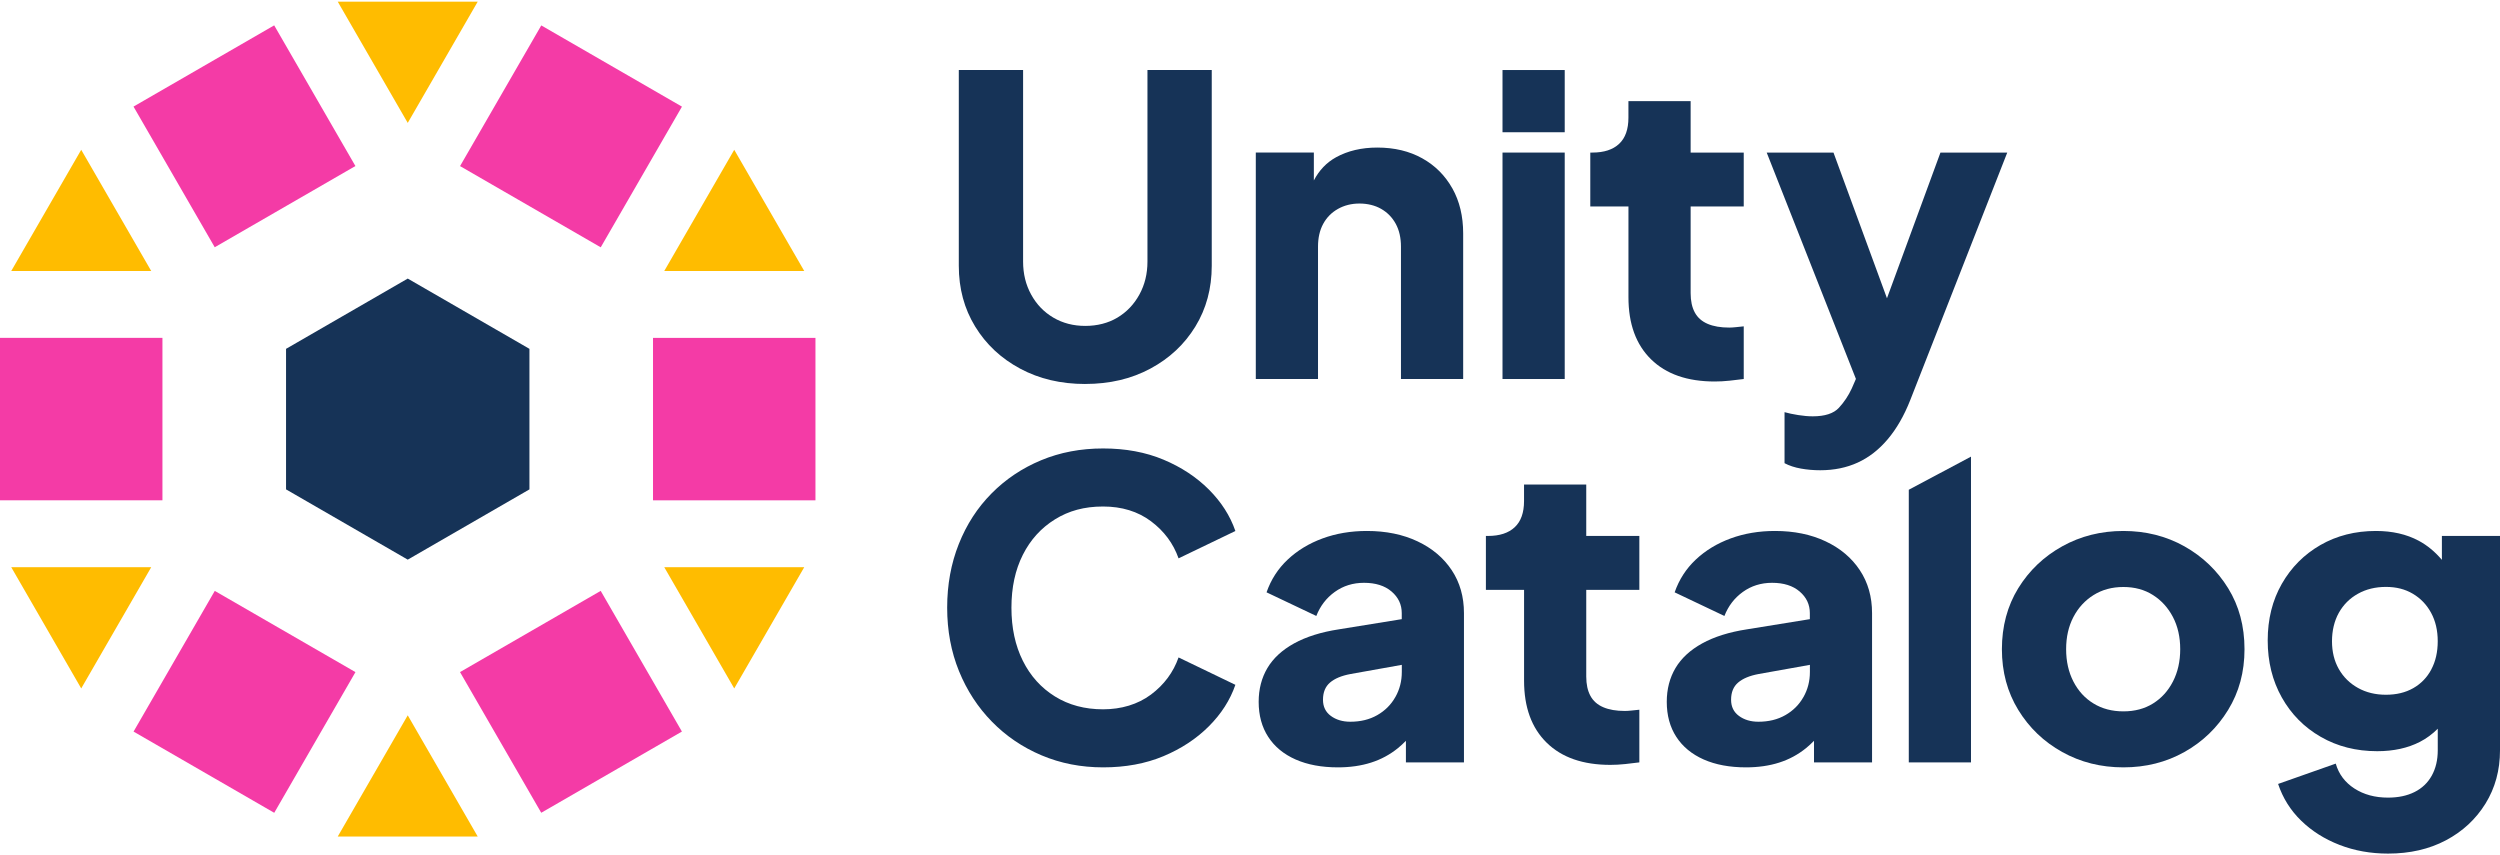 <svg width="342" height="117" viewBox="0 0.068 341.416 116.344" fill="none" xmlns="http://www.w3.org/2000/svg">
<g clip-path="url(#clip0_94_1441)">
<path d="M148.212 52.28C144.888 52.28 141.924 51.584 139.32 50.184C136.716 48.788 134.664 46.872 133.176 44.436C131.684 42 130.94 39.236 130.94 36.14V9.404H139.72V35.572C139.72 37.232 140.088 38.736 140.824 40.072C141.56 41.412 142.568 42.46 143.852 43.216C145.136 43.972 146.588 44.348 148.212 44.348C149.836 44.348 151.336 43.972 152.6 43.216C153.864 42.46 154.864 41.412 155.6 40.072C156.336 38.732 156.704 37.232 156.704 35.572V9.404H165.484V36.136C165.484 39.232 164.736 42 163.248 44.432C161.756 46.868 159.708 48.784 157.104 50.18C154.5 51.58 151.536 52.276 148.212 52.276V52.28Z" fill="#163357"/>
<path d="M198.344 25.572C197.36 23.816 195.996 22.448 194.236 21.464C192.48 20.484 190.432 19.992 188.092 19.992C185.94 19.992 184.064 20.436 182.456 21.32C181.144 22.044 180.144 23.112 179.428 24.48V20.672H171.5V51.596H179.996V33.528C179.996 32.32 180.232 31.28 180.704 30.412C181.176 29.544 181.844 28.864 182.716 28.372C183.584 27.884 184.564 27.636 185.66 27.636C186.756 27.636 187.784 27.884 188.632 28.372C189.484 28.864 190.144 29.544 190.616 30.412C191.088 31.28 191.324 32.32 191.324 33.528V51.596H199.82V31.716C199.82 29.376 199.328 27.328 198.348 25.572H198.344Z" fill="#163357"/>
<path d="M205.192 17.9V9.404H213.688V17.9H205.192ZM205.192 51.6V20.676H213.688V51.6H205.192Z" fill="#163357"/>
<path d="M234.176 51.94C230.436 51.94 227.54 50.932 225.48 48.912C223.42 46.892 222.392 44.068 222.392 40.444V28.04H217.18V20.676H217.464C219.048 20.676 220.268 20.28 221.116 19.484C221.964 18.692 222.388 17.5 222.388 15.916V13.652H230.884V20.676H238.136V28.04H230.884V39.876C230.884 40.936 231.072 41.812 231.452 42.512C231.828 43.212 232.416 43.728 233.208 44.068C234 44.408 234.984 44.576 236.156 44.576C236.42 44.576 236.72 44.556 237.06 44.52C237.4 44.484 237.756 44.444 238.136 44.408V51.6C237.568 51.676 236.928 51.748 236.208 51.828C235.492 51.904 234.812 51.94 234.172 51.94H234.176Z" fill="#163357"/>
<path d="M265 20.676L257.696 40.572L250.392 20.676H241.272L253.456 51.588L252.884 52.9C252.432 53.88 251.844 54.76 251.128 55.536C250.412 56.308 249.22 56.696 247.56 56.696C246.956 56.696 246.296 56.64 245.576 56.524C244.86 56.408 244.236 56.28 243.708 56.128V63.096C244.348 63.436 245.096 63.68 245.944 63.832C246.796 63.984 247.672 64.06 248.58 64.06C250.468 64.06 252.176 63.712 253.704 63.012C255.232 62.312 256.6 61.248 257.812 59.812C259.02 58.376 260.04 56.6 260.872 54.488L274.124 20.676H265Z" fill="#163357"/>
<path d="M150.652 104.636C147.632 104.636 144.828 104.088 142.24 102.992C139.652 101.896 137.396 100.368 135.472 98.404C133.548 96.44 132.044 94.136 130.968 91.496C129.892 88.852 129.352 85.964 129.352 82.828C129.352 79.692 129.88 76.796 130.94 74.136C131.996 71.472 133.488 69.172 135.412 67.228C137.336 65.284 139.592 63.772 142.18 62.696C144.764 61.62 147.588 61.084 150.648 61.084C153.708 61.084 156.452 61.592 158.888 62.612C161.324 63.632 163.388 64.992 165.088 66.692C166.788 68.392 167.996 70.28 168.712 72.356L160.952 76.092C160.232 74.052 158.976 72.364 157.184 71.024C155.392 69.684 153.208 69.012 150.64 69.012C148.072 69.012 145.96 69.596 144.072 70.768C142.184 71.94 140.72 73.552 139.684 75.612C138.644 77.672 138.128 80.076 138.128 82.832C138.128 85.588 138.648 88.004 139.684 90.08C140.72 92.156 142.184 93.78 144.072 94.952C145.96 96.124 148.152 96.708 150.64 96.708C153.128 96.708 155.388 96.036 157.184 94.696C158.976 93.356 160.232 91.664 160.952 89.624L168.712 93.364C167.996 95.44 166.788 97.328 165.088 99.028C163.388 100.728 161.32 102.088 158.888 103.108C156.452 104.128 153.704 104.636 150.648 104.636H150.652Z" fill="#163357"/>
<path d="M219.92 104.296C216.18 104.296 213.284 103.288 211.224 101.268C209.164 99.248 208.136 96.424 208.136 92.8V80.396H202.924V73.032H203.208C204.792 73.032 206.012 72.636 206.86 71.84C207.708 71.048 208.132 69.856 208.132 68.272V66.008H216.628V73.032H223.88V80.396H216.628V92.232C216.628 93.292 216.816 94.168 217.196 94.868C217.572 95.568 218.16 96.084 218.952 96.424C219.744 96.764 220.728 96.932 221.9 96.932C222.164 96.932 222.464 96.912 222.804 96.876C223.144 96.84 223.5 96.8 223.88 96.764V103.956C223.312 104.032 222.672 104.104 221.952 104.184C221.236 104.26 220.556 104.296 219.916 104.296H219.92Z" fill="#163357"/>
<path d="M193.584 73.768C191.584 72.824 189.28 72.352 186.676 72.352C184.484 72.352 182.464 72.692 180.616 73.372C178.764 74.052 177.18 75.016 175.856 76.26C174.532 77.504 173.572 79 172.968 80.732L179.764 83.96C180.292 82.604 181.132 81.504 182.284 80.676C183.436 79.848 184.768 79.432 186.276 79.432C187.86 79.432 189.116 79.828 190.044 80.624C190.968 81.416 191.432 82.4 191.432 83.568V84.396L182.88 85.78C180.424 86.156 178.376 86.8 176.736 87.704C175.096 88.608 173.876 89.736 173.084 91.072C172.292 92.412 171.892 93.952 171.892 95.688C171.892 97.54 172.328 99.136 173.196 100.472C174.064 101.812 175.312 102.84 176.936 103.56C178.56 104.276 180.484 104.636 182.712 104.636C184.372 104.636 185.884 104.42 187.244 103.984C188.604 103.552 189.828 102.888 190.924 102C191.296 101.7 191.652 101.36 192 101.008V103.956H199.928V83.568C199.928 81.34 199.372 79.384 198.256 77.704C197.14 76.024 195.584 74.712 193.584 73.768ZM190.556 95.036C189.972 96.076 189.148 96.896 188.092 97.5C187.036 98.104 185.808 98.404 184.412 98.404C183.356 98.404 182.468 98.14 181.752 97.612C181.032 97.084 180.676 96.348 180.676 95.404C180.676 94.384 180.996 93.6 181.64 93.052C182.28 92.504 183.208 92.12 184.416 91.892L191.44 90.636V91.608C191.44 92.856 191.148 93.996 190.56 95.036H190.556Z" fill="#163357"/>
<path d="M253.988 77.704C252.876 76.024 251.316 74.712 249.316 73.768C247.316 72.824 245.012 72.352 242.408 72.352C240.216 72.352 238.196 72.692 236.348 73.372C234.496 74.052 232.912 75.016 231.588 76.26C230.264 77.504 229.304 79 228.7 80.732L235.496 83.96C236.024 82.604 236.864 81.504 238.016 80.676C239.168 79.848 240.5 79.432 242.008 79.432C243.592 79.432 244.848 79.828 245.776 80.624C246.7 81.416 247.164 82.4 247.164 83.568V84.396L238.612 85.78C236.156 86.156 234.108 86.8 232.468 87.704C230.828 88.608 229.608 89.736 228.816 91.072C228.024 92.412 227.624 93.952 227.624 95.688C227.624 97.54 228.06 99.136 228.928 100.472C229.796 101.812 231.044 102.84 232.668 103.56C234.292 104.276 236.216 104.636 238.444 104.636C240.104 104.636 241.616 104.42 242.976 103.984C244.336 103.552 245.56 102.888 246.656 102C247.028 101.7 247.384 101.36 247.732 101.008V103.956H255.66V83.568C255.66 81.34 255.104 79.384 253.988 77.704ZM246.288 95.036C245.704 96.076 244.88 96.896 243.824 97.5C242.768 98.104 241.54 98.404 240.144 98.404C239.088 98.404 238.2 98.14 237.484 97.612C236.764 97.084 236.408 96.348 236.408 95.404C236.408 94.384 236.728 93.6 237.372 93.052C238.012 92.504 238.94 92.12 240.148 91.892L247.172 90.636V91.608C247.172 92.856 246.88 93.996 246.292 95.036H246.288Z" fill="#163357"/>
<path d="M260.676 103.956V66.724L269.172 62.2V103.956H260.676Z" fill="#163357"/>
<path d="M289.984 104.636C286.924 104.636 284.14 103.94 281.632 102.54C279.12 101.144 277.12 99.228 275.628 96.792C274.136 94.356 273.392 91.592 273.392 88.496C273.392 85.4 274.136 82.588 275.628 80.168C277.12 77.752 279.12 75.844 281.632 74.448C284.144 73.052 286.928 72.352 289.984 72.352C293.04 72.352 295.816 73.052 298.312 74.448C300.804 75.848 302.796 77.752 304.288 80.168C305.78 82.584 306.524 85.36 306.524 88.496C306.524 91.632 305.776 94.36 304.288 96.792C302.796 99.228 300.804 101.144 298.312 102.54C295.82 103.94 293.044 104.636 289.984 104.636ZM289.984 96.988C291.532 96.988 292.88 96.632 294.032 95.912C295.184 95.196 296.092 94.196 296.752 92.912C297.412 91.628 297.744 90.156 297.744 88.496C297.744 86.836 297.412 85.372 296.752 84.108C296.092 82.844 295.184 81.84 294.032 81.108C292.88 80.372 291.532 80.004 289.984 80.004C288.436 80.004 287.076 80.372 285.904 81.108C284.732 81.844 283.816 82.844 283.156 84.108C282.496 85.372 282.164 86.836 282.164 88.496C282.164 90.156 282.496 91.628 283.156 92.912C283.816 94.196 284.732 95.2 285.904 95.912C287.076 96.632 288.436 96.988 289.984 96.988Z" fill="#163357"/>
<path d="M333.48 73.032V76.296C332.544 75.196 331.492 74.316 330.308 73.684C328.648 72.796 326.7 72.352 324.476 72.352C321.644 72.352 319.112 72.996 316.888 74.276C314.66 75.56 312.904 77.324 311.62 79.572C310.336 81.82 309.692 84.396 309.692 87.304C309.692 90.212 310.336 92.808 311.62 95.092C312.904 97.376 314.676 99.172 316.944 100.472C319.212 101.776 321.776 102.428 324.648 102.428C326.876 102.428 328.82 102.004 330.48 101.152C331.384 100.688 332.192 100.084 332.916 99.36V102.312C332.916 103.636 332.64 104.784 332.096 105.768C331.548 106.748 330.764 107.496 329.744 108.004C328.724 108.516 327.516 108.768 326.12 108.768C324.344 108.768 322.816 108.352 321.532 107.524C320.248 106.692 319.396 105.56 318.984 104.124L311.112 106.9C311.756 108.824 312.8 110.496 314.256 111.912C315.708 113.328 317.456 114.432 319.496 115.224C321.536 116.016 323.744 116.412 326.124 116.412C329.108 116.412 331.74 115.808 334.024 114.6C336.308 113.392 338.112 111.72 339.432 109.588C340.752 107.456 341.416 105.028 341.416 102.312V73.032H333.48ZM332.036 91.268C331.452 92.364 330.628 93.216 329.572 93.816C328.516 94.42 327.268 94.72 325.836 94.72C324.404 94.72 323.124 94.408 322.012 93.784C320.896 93.16 320.028 92.304 319.404 91.208C318.78 90.112 318.472 88.848 318.472 87.412C318.472 85.976 318.784 84.644 319.404 83.532C320.028 82.42 320.896 81.548 322.012 80.928C323.124 80.304 324.4 79.992 325.836 79.992C327.272 79.992 328.46 80.304 329.516 80.928C330.572 81.552 331.404 82.42 332.008 83.532C332.612 84.644 332.912 85.94 332.912 87.412C332.912 88.884 332.62 90.168 332.032 91.264L332.036 91.268Z" fill="#163357"/>
<path d="M55.684 37.884L39.064 47.48V66.672L55.684 76.268L72.304 66.672V47.48L55.684 37.884Z" fill="#163357"/>
<path d="M90.716 36.848H109.832L100.272 20.296L90.716 36.848Z" fill="#FFBC00"/>
<path d="M90.716 77.3L100.272 93.856L109.832 77.3H90.716Z" fill="#FFBC00"/>
<path d="M46.124 114.08H65.24L55.684 97.528L46.124 114.08Z" fill="#FFBC00"/>
<path d="M1.536 77.3L11.092 93.856L20.652 77.3H1.536Z" fill="#FFBC00"/>
<path d="M1.536 36.848H20.652L11.092 20.296L1.536 36.848Z" fill="#FFBC00"/>
<path d="M46.124 0.068L55.684 16.624L65.24 0.068H46.124Z" fill="#FFBC00"/>
<path d="M73.92 3.311L62.828 22.523L82.04 33.615L93.132 14.403L73.92 3.311Z" fill="#F43BA6"/>
<path d="M111.364 45.984H89.18V68.168H111.364V45.984Z" fill="#F43BA6"/>
<path d="M82.035 80.533L62.823 91.625L73.915 110.837L93.127 99.745L82.035 80.533Z" fill="#F43BA6"/>
<path d="M29.331 80.537L18.239 99.749L37.451 110.841L48.543 91.629L29.331 80.537Z" fill="#F43BA6"/>
<path d="M22.184 45.98H0V68.164H22.184V45.98Z" fill="#F43BA6"/>
<path d="M37.445 3.303L18.233 14.395L29.325 33.606L48.537 22.514L37.445 3.303Z" fill="#F43BA6"/>
</g>
<defs>
<clipPath id="clip0_94_1441">
<rect width="341.408" height="116.348" fill="white" transform="translate(0 0.068)"/>
</clipPath>
</defs>
</svg>
